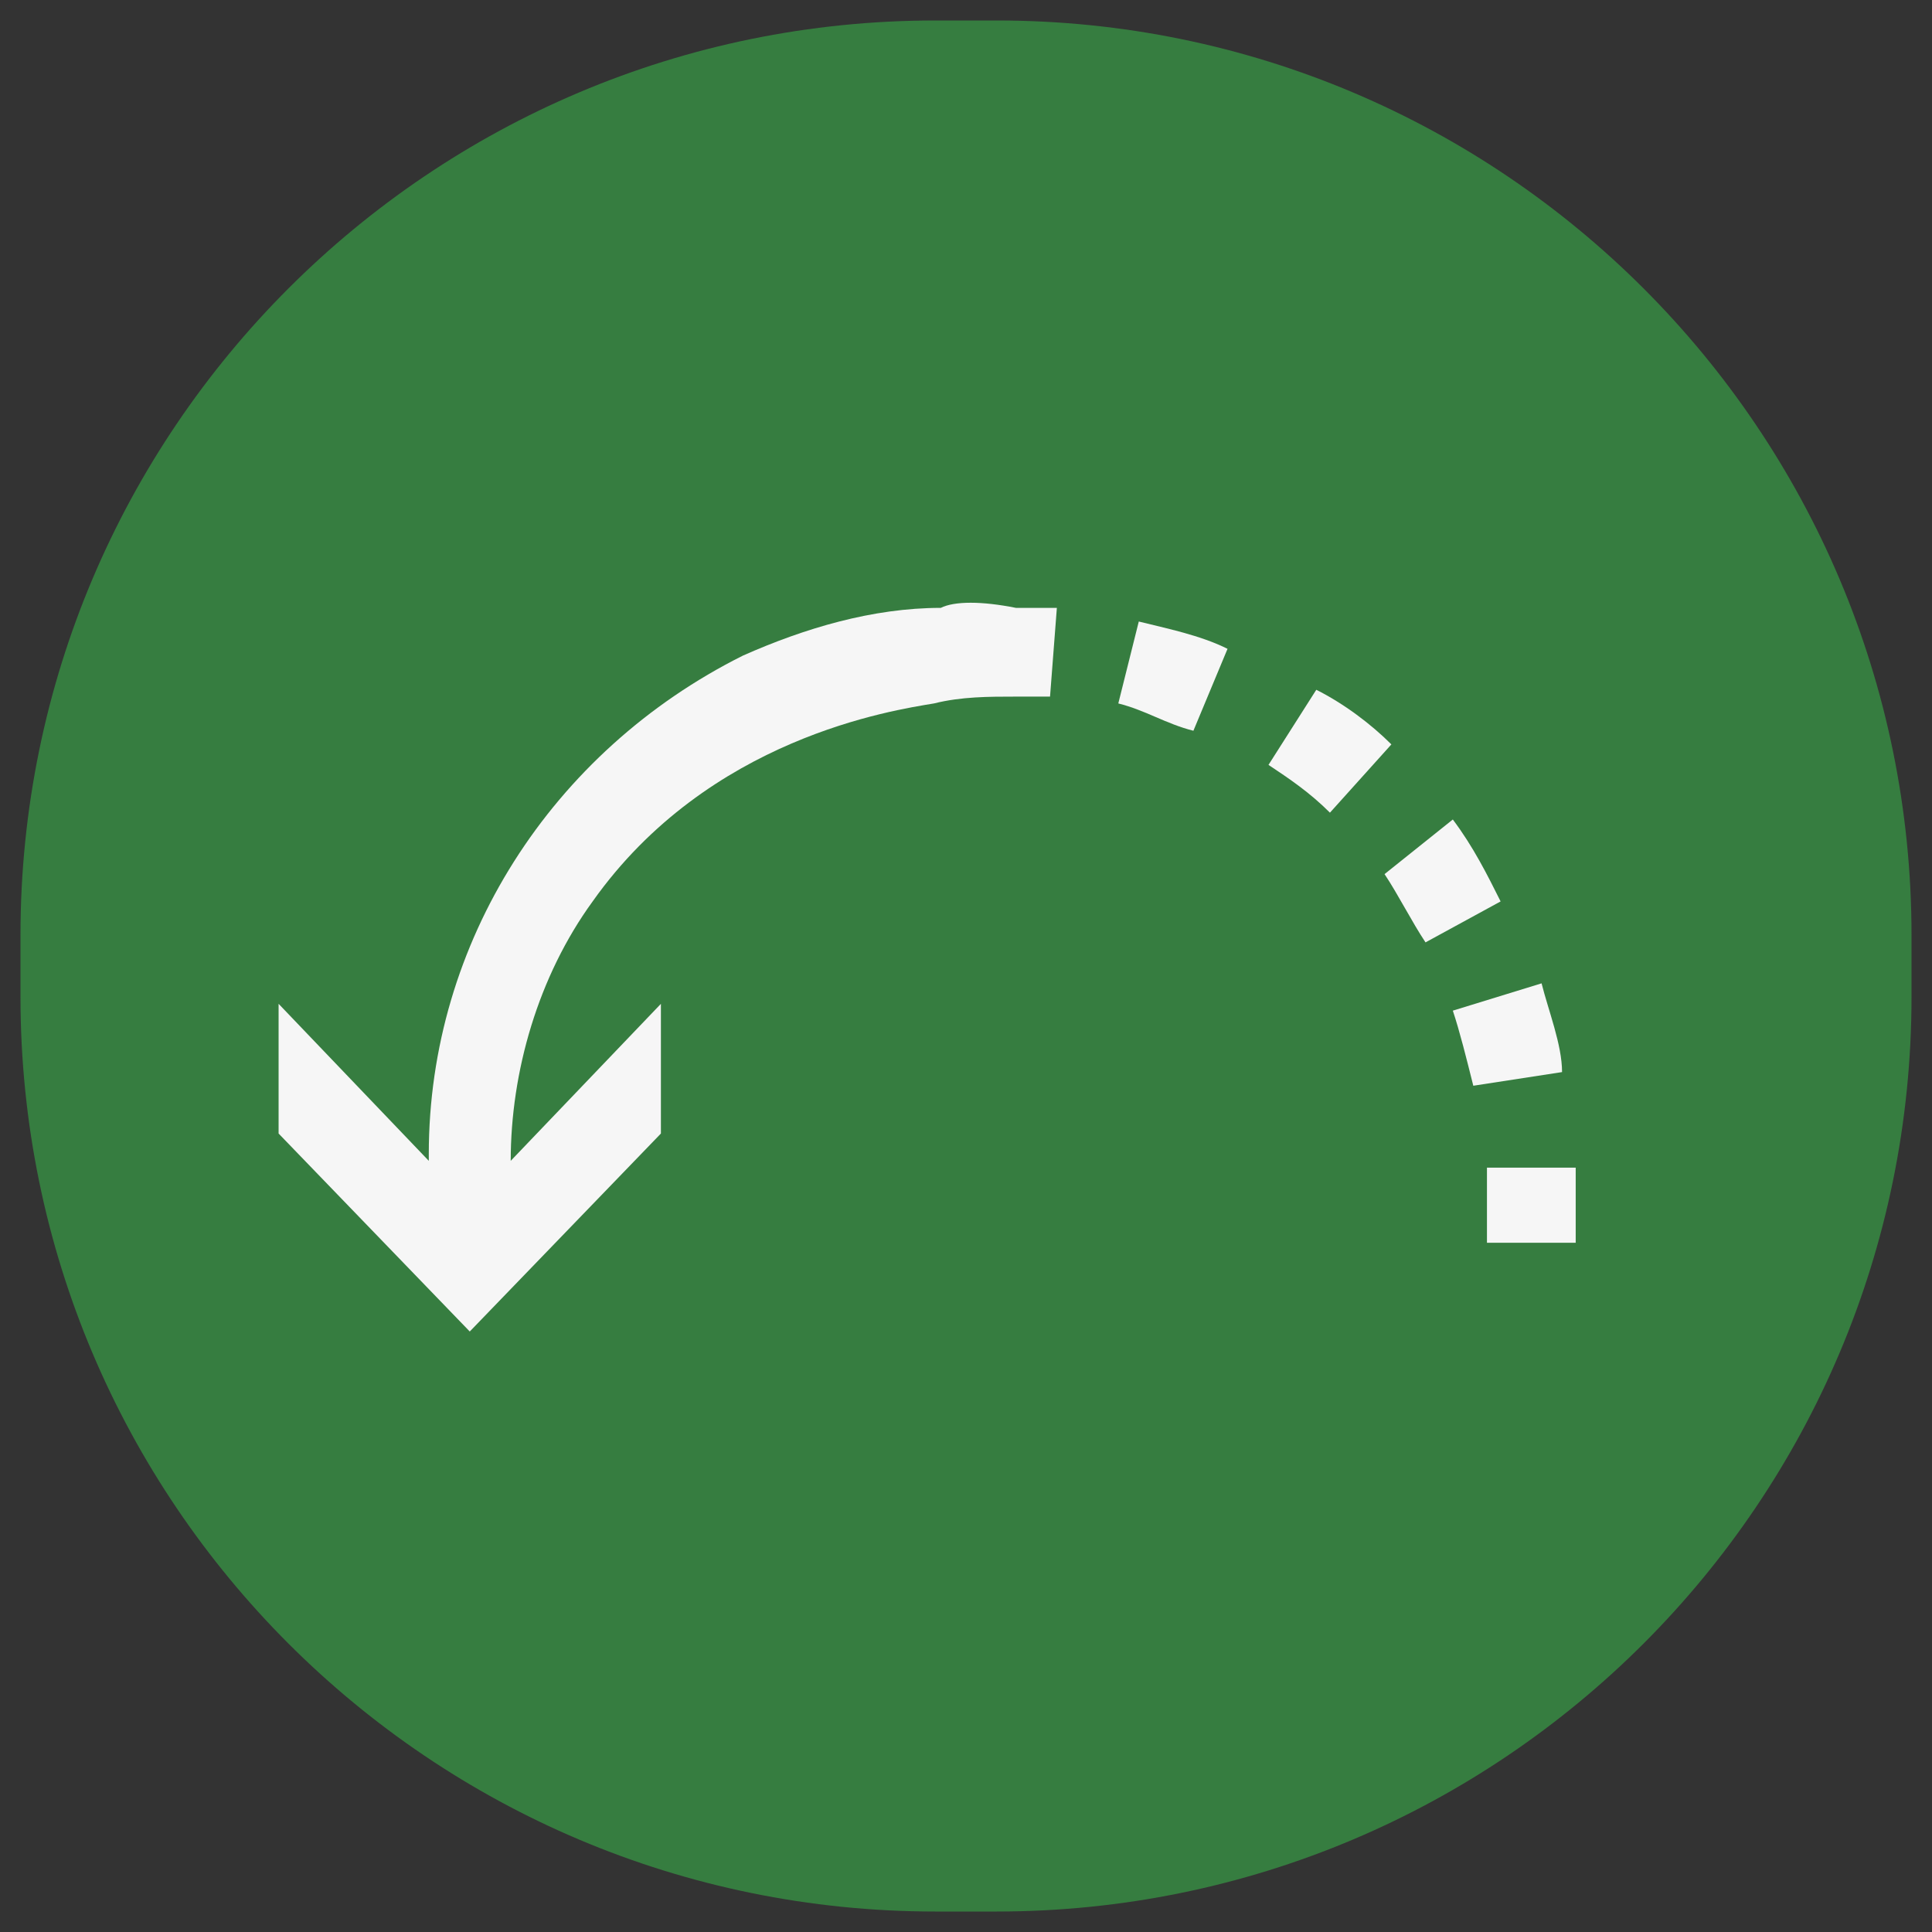 <?xml version="1.0" encoding="utf-8"?>
<!-- Generator: Adobe Illustrator 26.0.2, SVG Export Plug-In . SVG Version: 6.00 Build 0)  -->
<svg version="1.1" xmlns="http://www.w3.org/2000/svg" xmlns:xlink="http://www.w3.org/1999/xlink" x="0px" y="0px"
	 viewBox="0 0 28.3 28.3" style="enable-background:new 0 0 28.3 28.3;" xml:space="preserve">
<rect x="0" y="0" width="28.3" height="28.3" fill="#333333" stroke="none"/>
<style type="text/css">
	.st0{display:none;}
	.st1{display:inline;}
	.st2{fill:#F8F8F7;}
	.st3{clip-path:url(#SVGID_00000113312690855722843730000010633611797700416183_);}
	.st4{fill:#367D40;}
	.st5{fill:#F6F6F6;}
</style>
<g id="Ebene_1" class="st0">
	<g id="Gruppe_2176" transform="translate(-393 -1041)" class="st1">
		<path id="Rechteck_826" class="st2" d="M406.7,1041.3h0.9c7.4,0,13.4,6,13.4,13.4v0.9c0,7.4-6,13.4-13.4,13.4h-0.9
			c-7.4,0-13.4-6-13.4-13.4v-0.9C393.3,1047.3,399.3,1041.3,406.7,1041.3z"/>
		<g id="Gruppe_2175" transform="translate(403.781 1059.404)">
			<g>
				<defs>
					<rect id="SVGID_1_" x="-5.5" y="-9.6" width="19.1" height="10.7"/>
				</defs>
				<clipPath id="SVGID_00000031896209946479850950000002414937279947071362_">
					<use xlink:href="#SVGID_1_"  style="overflow:visible;"/>
				</clipPath>
				
					<g id="Gruppe_2174" transform="translate(0 0)" style="clip-path:url(#SVGID_00000031896209946479850950000002414937279947071362_);">
					<path id="Pfad_795" class="st4" d="M2.7-9.5c0.4,0,0.8-0.1,1.3,0c1,0.1,2,0.3,2.9,0.7c2.8,1.3,4.6,4.2,4.6,7.3v0.1l2.2-2.3v1.9
						l-2.8,2.9l0,0l0,0L8-1.8v-1.9l2.2,2.3c0-1.4-0.4-2.7-1.2-3.8C7.3-7.7,4.5-8.1,4-8.1C3.6-8.2,3.2-8.2,2.7-8.2l0,0
						c-0.2,0-0.3,0-0.5,0L2.2-9.5C2.4-9.5,2.5-9.5,2.7-9.5L2.7-9.5"/>
					<path id="Pfad_796" class="st4" d="M1.1-8C0.8-7.9,0.4-7.8,0-7.7l-0.5-1.2C0-9.1,0.4-9.2,0.8-9.3L1.1-8z"/>
					<path id="Pfad_797" class="st4" d="M-1.7-8.3L-1-7.1c-0.3,0.2-0.6,0.4-0.9,0.7l-0.9-1C-2.4-7.7-2.1-8-1.7-8.3"/>
					<path id="Pfad_798" class="st4" d="M-5-4l1.2,0.4C-3.9-3.2-4-2.8-4-2.4l-1.3-0.2C-5.2-3.1-5.1-3.6-5-4"/>
					<path id="Pfad_799" class="st4" d="M-3.7-6.4l1,0.8c-0.2,0.3-0.4,0.6-0.6,1l-1.1-0.6C-4.2-5.7-4-6-3.7-6.4"/>
					<path id="Pfad_800" class="st4" d="M-5.5-1.3C-5.5-1.3-5.5-1.3-5.5-1.3h1.3v0.5c0,0,0,0.1,0,0.1h0v0.5h-1.3L-5.5-1.3L-5.5-1.3z
						"/>
				</g>
			</g>
		</g>
	</g>
</g>
<g id="Ebene_2">
	<path id="Rechteck_826_00000154397703256362123430000010422715550959816341_" class="st4" d="M28,13.7v0.9C28,22,22,28,14.6,28
		h-0.9C6.3,28,0.3,22,0.3,14.6v-0.9c0-7.4,6-13.4,13.4-13.4h0.9C22,0.3,28,6.3,28,13.7z"/>
	<g id="Gruppe_2175_00000023252221422385682030000008443899163819058588_" transform="translate(403.781 1059.404)">
		<g>
			<g id="Gruppe_2174_00000036250557318187662820000004418896810346013619_" transform="translate(0 0)">
				<path id="Pfad_795_00000121278709960854458700000004227644297301840534_" class="st5" d="M-388.9-1050.5L-388.9-1050.5
					c0.2,0,0.4,0,0.6,0l-0.1,1.3c-0.2,0-0.3,0-0.5,0l0,0c-0.4,0-0.8,0-1.2,0.1c-0.6,0.1-3.3,0.5-5,2.9c-0.8,1.1-1.2,2.5-1.2,3.8
					l2.2-2.3v1.9l-2.8,2.9l0,0l0,0l-2.8-2.9v-1.9l2.2,2.3v-0.1c0-3.1,1.8-5.9,4.6-7.3c0.9-0.4,1.9-0.7,2.9-0.7
					C-389.8-1050.6-389.4-1050.6-388.9-1050.5"/>
				<path id="Pfad_796_00000032626995219561595690000007090642697823118767_" class="st5" d="M-387.1-1050.3
					c0.4,0.1,0.9,0.2,1.3,0.4l-0.5,1.2c-0.4-0.1-0.7-0.3-1.1-0.4L-387.1-1050.3z"/>
				<path id="Pfad_797_00000131335921749170664330000000342764187742680976_" class="st5" d="M-384.5-1049.3
					c0.4,0.2,0.8,0.5,1.1,0.8l-0.9,1c-0.3-0.3-0.6-0.5-0.9-0.7L-384.5-1049.3"/>
				<path id="Pfad_798_00000129181907157826172260000012573801978691954570_" class="st5" d="M-381.2-1045c0.1,0.4,0.3,0.9,0.3,1.3
					l-1.3,0.2c-0.1-0.4-0.2-0.8-0.3-1.1L-381.2-1045"/>
				<path id="Pfad_799_00000055671675502054745090000002961842441872638879_" class="st5" d="M-382.5-1047.4
					c0.3,0.4,0.5,0.8,0.7,1.2l-1.1,0.6c-0.2-0.3-0.4-0.7-0.6-1L-382.5-1047.4"/>
				<path id="Pfad_800_00000049204576372704172930000004141427322131405712_" class="st5" d="M-380.7-1042.3v1.1h-1.3v-0.5h0
					c0,0,0-0.1,0-0.1v-0.5H-380.7C-380.7-1042.3-380.7-1042.3-380.7-1042.3L-380.7-1042.3z"/>
			</g>
		</g>
	</g>
</g>
</svg>
